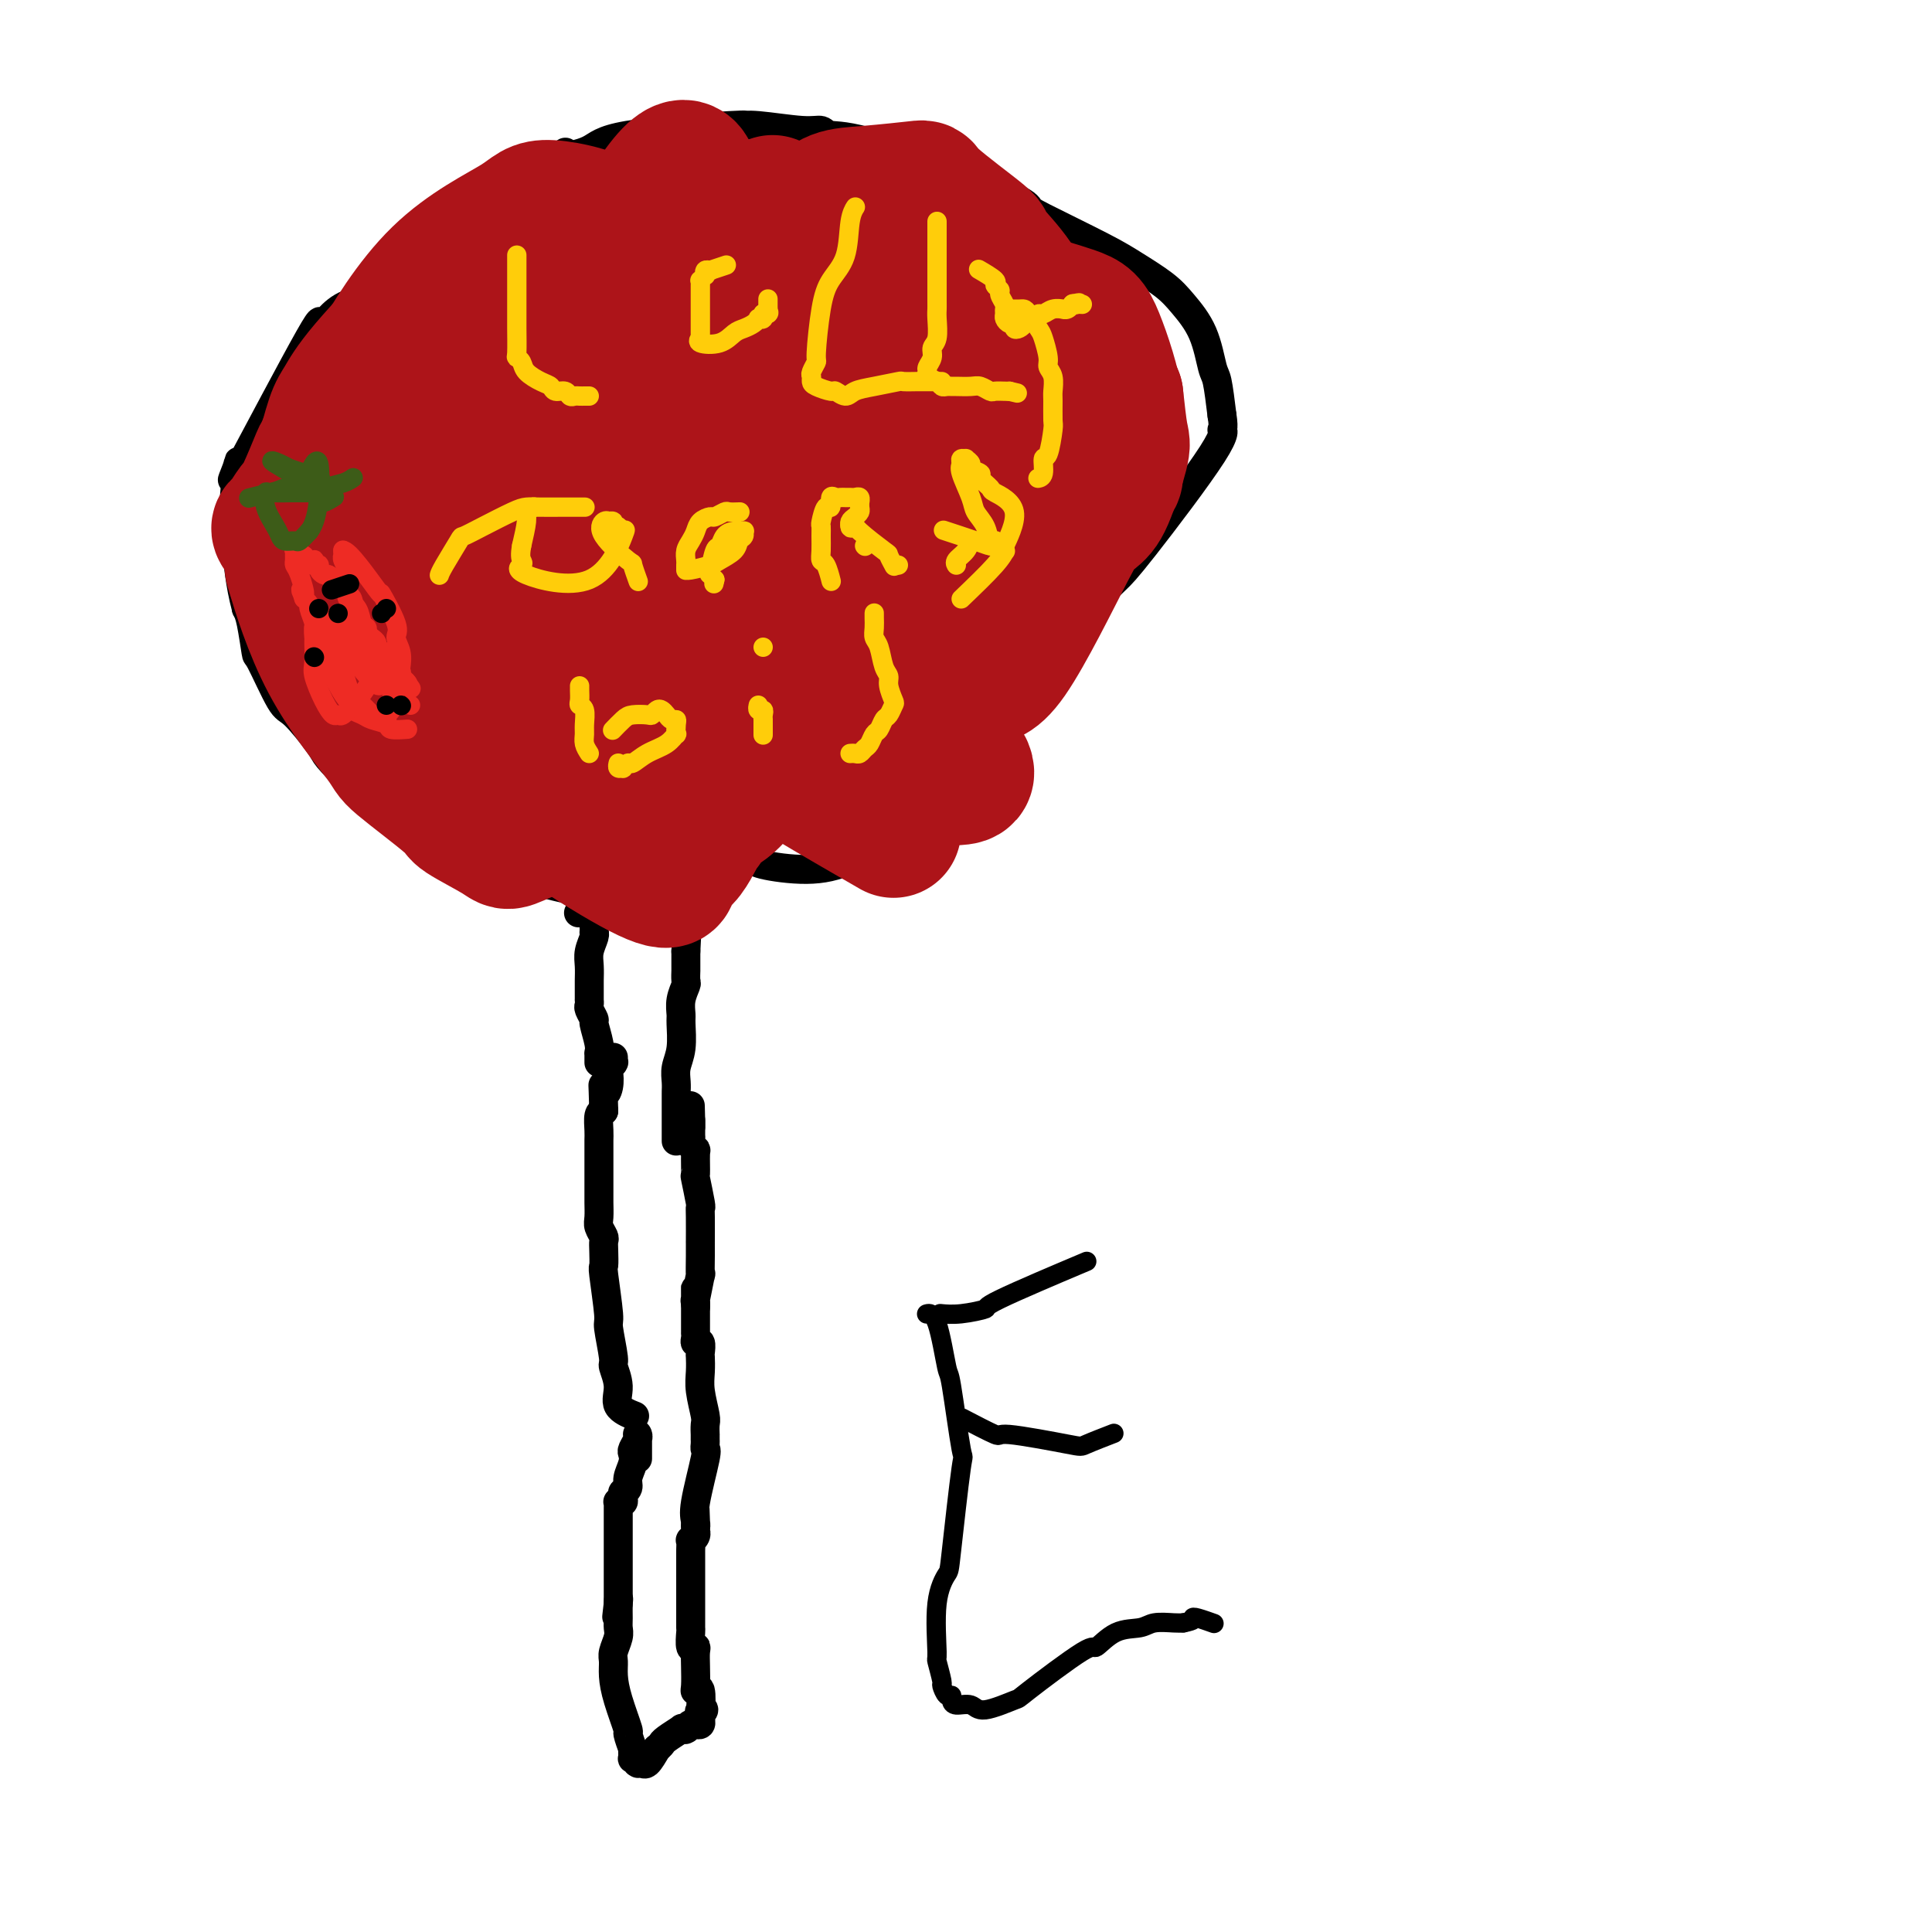 <svg viewBox='0 0 400 400' version='1.1' xmlns='http://www.w3.org/2000/svg' xmlns:xlink='http://www.w3.org/1999/xlink'><g fill='none' stroke='#000000' stroke-width='6' stroke-linecap='round' stroke-linejoin='round'><path d='M132,302c0.000,-1.577 0.000,-3.155 0,-4c-0.000,-0.845 -0.000,-0.959 0,-1c0.000,-0.041 0.001,-0.009 0,0c-0.001,0.009 -0.004,-0.005 0,0c0.004,0.005 0.015,0.028 0,0c-0.015,-0.028 -0.055,-0.108 0,0c0.055,0.108 0.207,0.403 0,1c-0.207,0.597 -0.772,1.497 -1,2c-0.228,0.503 -0.117,0.608 0,1c0.117,0.392 0.242,1.071 0,2c-0.242,0.929 -0.850,2.108 -1,3c-0.150,0.892 0.157,1.497 0,2c-0.157,0.503 -0.778,0.906 -1,1c-0.222,0.094 -0.045,-0.119 0,0c0.045,0.119 -0.040,0.572 0,1c0.040,0.428 0.207,0.833 0,1c-0.207,0.167 -0.788,0.096 -1,0c-0.212,-0.096 -0.057,-0.218 0,0c0.057,0.218 0.015,0.775 0,1c-0.015,0.225 -0.004,0.117 0,0c0.004,-0.117 0.001,-0.243 0,1c-0.001,1.243 -0.000,3.857 0,5c0.000,1.143 0.000,0.817 0,2c-0.000,1.183 -0.000,3.875 0,5c0.000,1.125 0.000,0.684 0,1c-0.000,0.316 -0.000,1.390 0,2c0.000,0.610 0.000,0.754 0,1c-0.000,0.246 -0.000,0.592 0,1c0.000,0.408 0.000,0.879 0,1c-0.000,0.121 -0.000,-0.108 0,0c0.000,0.108 0.000,0.554 0,1'/><path d='M128,332c-0.618,5.301 -0.165,1.555 0,0c0.165,-1.555 0.040,-0.918 0,0c-0.040,0.918 0.003,2.118 0,3c-0.003,0.882 -0.054,1.445 0,2c0.054,0.555 0.212,1.100 0,2c-0.212,0.900 -0.795,2.155 -1,3c-0.205,0.845 -0.032,1.281 0,2c0.032,0.719 -0.079,1.721 0,3c0.079,1.279 0.347,2.834 1,5c0.653,2.166 1.692,4.942 2,6c0.308,1.058 -0.115,0.398 0,1c0.115,0.602 0.766,2.466 1,3c0.234,0.534 0.049,-0.263 0,0c-0.049,0.263 0.038,1.587 0,2c-0.038,0.413 -0.203,-0.086 0,0c0.203,0.086 0.772,0.755 1,1c0.228,0.245 0.113,0.065 0,0c-0.113,-0.065 -0.224,-0.015 0,0c0.224,0.015 0.784,-0.004 1,0c0.216,0.004 0.089,0.032 0,0c-0.089,-0.032 -0.139,-0.124 0,0c0.139,0.124 0.468,0.464 1,0c0.532,-0.464 1.266,-1.732 2,-3'/><path d='M136,362c0.848,-0.698 0.969,-0.944 1,-1c0.031,-0.056 -0.026,0.076 0,0c0.026,-0.076 0.137,-0.360 1,-1c0.863,-0.640 2.479,-1.634 3,-2c0.521,-0.366 -0.053,-0.102 0,0c0.053,0.102 0.732,0.041 1,0c0.268,-0.041 0.123,-0.064 0,0c-0.123,0.064 -0.225,0.213 0,0c0.225,-0.213 0.778,-0.789 1,-1c0.222,-0.211 0.112,-0.056 0,0c-0.112,0.056 -0.226,0.015 0,0c0.226,-0.015 0.793,-0.004 1,0c0.207,0.004 0.054,0.001 0,0c-0.054,-0.001 -0.011,0.001 0,0c0.011,-0.001 -0.011,-0.004 0,0c0.011,0.004 0.056,0.015 0,0c-0.056,-0.015 -0.211,-0.057 0,0c0.211,0.057 0.789,0.212 1,0c0.211,-0.212 0.057,-0.792 0,-1c-0.057,-0.208 -0.015,-0.046 0,0c0.015,0.046 0.004,-0.026 0,0c-0.004,0.026 -0.001,0.150 0,0c0.001,-0.150 0.001,-0.575 0,-1'/><path d='M145,355c1.397,-1.375 0.388,-1.311 0,-1c-0.388,0.311 -0.157,0.870 0,0c0.157,-0.870 0.238,-3.168 0,-4c-0.238,-0.832 -0.795,-0.199 -1,0c-0.205,0.199 -0.059,-0.035 0,-1c0.059,-0.965 0.030,-2.662 0,-4c-0.030,-1.338 -0.061,-2.318 0,-3c0.061,-0.682 0.212,-1.067 0,-1c-0.212,0.067 -0.789,0.586 -1,0c-0.211,-0.586 -0.057,-2.275 0,-3c0.057,-0.725 0.015,-0.484 0,-1c-0.015,-0.516 -0.004,-1.787 0,-2c0.004,-0.213 0.001,0.632 0,0c-0.001,-0.632 -0.000,-2.743 0,-4c0.000,-1.257 0.000,-1.662 0,-2c-0.000,-0.338 -0.000,-0.608 0,-1c0.000,-0.392 0.000,-0.904 0,-1c-0.000,-0.096 -0.000,0.225 0,0c0.000,-0.225 0.000,-0.996 0,-1c-0.000,-0.004 -0.001,0.760 0,0c0.001,-0.760 0.004,-3.044 0,-4c-0.004,-0.956 -0.015,-0.586 0,-1c0.015,-0.414 0.057,-1.613 0,-2c-0.057,-0.387 -0.211,0.037 0,0c0.211,-0.037 0.789,-0.536 1,-1c0.211,-0.464 0.057,-0.894 0,-1c-0.057,-0.106 -0.016,0.113 0,0c0.016,-0.113 0.008,-0.556 0,-1'/><path d='M144,316c-0.163,-6.288 -0.072,-2.507 0,-1c0.072,1.507 0.124,0.741 0,0c-0.124,-0.741 -0.426,-1.456 0,-4c0.426,-2.544 1.578,-6.915 2,-9c0.422,-2.085 0.113,-1.883 0,-2c-0.113,-0.117 -0.030,-0.551 0,-1c0.030,-0.449 0.008,-0.911 0,-1c-0.008,-0.089 -0.001,0.197 0,0c0.001,-0.197 -0.003,-0.877 0,-1c0.003,-0.123 0.015,0.313 0,0c-0.015,-0.313 -0.057,-1.373 0,-2c0.057,-0.627 0.211,-0.821 0,-2c-0.211,-1.179 -0.788,-3.343 -1,-5c-0.212,-1.657 -0.061,-2.807 0,-4c0.061,-1.193 0.030,-2.427 0,-3c-0.030,-0.573 -0.061,-0.483 0,-1c0.061,-0.517 0.212,-1.640 0,-2c-0.212,-0.360 -0.789,0.044 -1,0c-0.211,-0.044 -0.057,-0.534 0,-1c0.057,-0.466 0.015,-0.907 0,-1c-0.015,-0.093 -0.004,0.164 0,0c0.004,-0.164 0.001,-0.747 0,-1c-0.001,-0.253 -0.000,-0.176 0,0c0.000,0.176 0.000,0.451 0,0c-0.000,-0.451 -0.000,-1.626 0,-2c0.000,-0.374 0.000,0.054 0,0c-0.000,-0.054 -0.000,-0.592 0,-1c0.000,-0.408 0.000,-0.688 0,-1c-0.000,-0.312 -0.000,-0.656 0,-1'/><path d='M144,270c-0.004,-7.033 -0.015,-1.615 0,0c0.015,1.615 0.057,-0.574 0,-1c-0.057,-0.426 -0.211,0.910 0,0c0.211,-0.910 0.789,-4.068 1,-5c0.211,-0.932 0.057,0.360 0,0c-0.057,-0.360 -0.015,-2.374 0,-4c0.015,-1.626 0.005,-2.865 0,-3c-0.005,-0.135 -0.005,0.835 0,0c0.005,-0.835 0.016,-3.474 0,-5c-0.016,-1.526 -0.057,-1.940 0,-2c0.057,-0.060 0.212,0.233 0,-1c-0.212,-1.233 -0.793,-3.994 -1,-5c-0.207,-1.006 -0.041,-0.258 0,-1c0.041,-0.742 -0.041,-2.973 0,-4c0.041,-1.027 0.207,-0.848 0,-1c-0.207,-0.152 -0.788,-0.633 -1,-1c-0.212,-0.367 -0.057,-0.619 0,-1c0.057,-0.381 0.015,-0.890 0,-1c-0.015,-0.110 -0.004,0.181 0,0c0.004,-0.181 0.001,-0.833 0,-1c-0.001,-0.167 -0.000,0.153 0,0c0.000,-0.153 0.000,-0.777 0,-1c-0.000,-0.223 -0.000,-0.046 0,0c0.000,0.046 0.000,-0.040 0,0c-0.000,0.040 -0.000,0.207 0,0c0.000,-0.207 0.000,-0.786 0,-1c-0.000,-0.214 -0.000,-0.061 0,0c0.000,0.061 0.000,0.031 0,0'/><path d='M143,232c-0.155,-5.940 -0.042,-1.792 0,0c0.042,1.792 0.012,1.226 0,1c-0.012,-0.226 -0.006,-0.113 0,0'/><path d='M131,293c0.349,0.137 0.697,0.273 0,0c-0.697,-0.273 -2.440,-0.956 -3,-2c-0.560,-1.044 0.061,-2.447 0,-4c-0.061,-1.553 -0.805,-3.254 -1,-4c-0.195,-0.746 0.158,-0.537 0,-2c-0.158,-1.463 -0.827,-4.598 -1,-6c-0.173,-1.402 0.149,-1.073 0,-3c-0.149,-1.927 -0.771,-6.112 -1,-8c-0.229,-1.888 -0.065,-1.479 0,-2c0.065,-0.521 0.032,-1.973 0,-3c-0.032,-1.027 -0.061,-1.630 0,-2c0.061,-0.370 0.212,-0.506 0,-1c-0.212,-0.494 -0.789,-1.344 -1,-2c-0.211,-0.656 -0.057,-1.118 0,-2c0.057,-0.882 0.015,-2.184 0,-3c-0.015,-0.816 -0.004,-1.147 0,-2c0.004,-0.853 0.001,-2.228 0,-3c-0.001,-0.772 -0.000,-0.941 0,-1c0.000,-0.059 0.000,-0.006 0,-1c-0.000,-0.994 -0.001,-3.033 0,-4c0.001,-0.967 0.003,-0.861 0,-1c-0.003,-0.139 -0.011,-0.522 0,-1c0.011,-0.478 0.041,-1.052 0,-2c-0.041,-0.948 -0.155,-2.271 0,-3c0.155,-0.729 0.577,-0.865 1,-1'/><path d='M125,230c-0.214,-7.852 -0.250,-4.983 0,-4c0.250,0.983 0.785,0.081 1,-1c0.215,-1.081 0.110,-2.341 0,-3c-0.110,-0.659 -0.226,-0.716 0,-1c0.226,-0.284 0.793,-0.794 1,-1c0.207,-0.206 0.056,-0.108 0,0c-0.056,0.108 -0.015,0.225 0,0c0.015,-0.225 0.004,-0.791 0,-1c-0.004,-0.209 -0.001,-0.060 0,0c0.001,0.060 0.001,0.030 0,0'/><path d='M140,236c0.000,0.224 0.000,0.448 0,0c-0.000,-0.448 -0.000,-1.569 0,-2c0.000,-0.431 0.000,-0.170 0,0c-0.000,0.170 -0.000,0.251 0,0c0.000,-0.251 0.000,-0.834 0,-1c-0.000,-0.166 -0.000,0.087 0,0c0.000,-0.087 0.000,-0.512 0,-1c-0.000,-0.488 -0.001,-1.039 0,-2c0.001,-0.961 0.004,-2.331 0,-3c-0.004,-0.669 -0.015,-0.638 0,-1c0.015,-0.362 0.057,-1.118 0,-2c-0.057,-0.882 -0.212,-1.891 0,-3c0.212,-1.109 0.793,-2.318 1,-4c0.207,-1.682 0.041,-3.836 0,-5c-0.041,-1.164 0.041,-1.339 0,-2c-0.041,-0.661 -0.207,-1.808 0,-3c0.207,-1.192 0.788,-2.429 1,-3c0.212,-0.571 0.057,-0.478 0,-1c-0.057,-0.522 -0.015,-1.661 0,-2c0.015,-0.339 0.004,0.120 0,0c-0.004,-0.120 -0.001,-0.821 0,-1c0.001,-0.179 0.000,0.162 0,0c-0.000,-0.162 -0.000,-0.827 0,-1c0.000,-0.173 0.000,0.146 0,0c-0.000,-0.146 -0.000,-0.757 0,-1c0.000,-0.243 0.000,-0.118 0,0c-0.000,0.118 -0.000,0.227 0,0c0.000,-0.227 0.000,-0.792 0,-1c-0.000,-0.208 -0.000,-0.059 0,0c0.000,0.059 0.000,0.030 0,0'/><path d='M142,197c0.333,-6.500 0.167,-3.250 0,0'/><path d='M124,220c-0.000,-0.309 -0.000,-0.618 0,-1c0.000,-0.382 0.001,-0.838 0,-1c-0.001,-0.162 -0.004,-0.030 0,0c0.004,0.030 0.016,-0.043 0,0c-0.016,0.043 -0.061,0.201 0,0c0.061,-0.201 0.226,-0.760 0,-2c-0.226,-1.240 -0.845,-3.159 -1,-4c-0.155,-0.841 0.155,-0.603 0,-1c-0.155,-0.397 -0.774,-1.430 -1,-2c-0.226,-0.570 -0.061,-0.677 0,-1c0.061,-0.323 0.016,-0.862 0,-1c-0.016,-0.138 -0.004,0.126 0,0c0.004,-0.126 0.000,-0.641 0,-1c-0.000,-0.359 0.004,-0.562 0,-1c-0.004,-0.438 -0.015,-1.113 0,-2c0.015,-0.887 0.057,-1.988 0,-3c-0.057,-1.012 -0.211,-1.935 0,-3c0.211,-1.065 0.789,-2.270 1,-3c0.211,-0.730 0.057,-0.984 0,-1c-0.057,-0.016 -0.015,0.206 0,0c0.015,-0.206 0.004,-0.840 0,-1c-0.004,-0.160 -0.001,0.153 0,0c0.001,-0.153 0.000,-0.773 0,-1c-0.000,-0.227 -0.000,-0.061 0,0c0.000,0.061 0.000,0.016 0,0c-0.000,-0.016 -0.000,-0.005 0,0c0.000,0.005 0.000,0.002 0,0'/><path d='M123,191c-0.167,-4.833 -0.083,-2.417 0,0'/><path d='M144,189c-2.866,0.000 -5.733,0.000 -8,0c-2.267,0.000 -3.936,0.000 -5,0c-1.064,0.000 -1.525,0.000 -3,0c-1.475,0.000 -3.964,0.000 -5,0c-1.036,0.000 -0.618,0.000 -1,0c-0.382,0.000 -1.564,0.000 -2,0c-0.436,0.000 -0.124,0.000 0,0c0.124,0.000 0.062,0.000 0,0'/><path d='M120,185c-0.891,-0.341 -1.782,-0.683 -3,-1c-1.218,-0.317 -2.764,-0.611 -4,-1c-1.236,-0.389 -2.162,-0.875 -3,-1c-0.838,-0.125 -1.587,0.110 -2,0c-0.413,-0.110 -0.490,-0.565 -2,-1c-1.510,-0.435 -4.454,-0.849 -7,-2c-2.546,-1.151 -4.695,-3.041 -6,-4c-1.305,-0.959 -1.765,-0.989 -2,-1c-0.235,-0.011 -0.245,-0.002 -2,-1c-1.755,-0.998 -5.254,-3.001 -7,-4c-1.746,-0.999 -1.739,-0.993 -3,-2c-1.261,-1.007 -3.792,-3.026 -6,-5c-2.208,-1.974 -4.094,-3.903 -5,-5c-0.906,-1.097 -0.830,-1.360 -2,-3c-1.170,-1.640 -3.584,-4.656 -5,-6c-1.416,-1.344 -1.832,-1.018 -3,-3c-1.168,-1.982 -3.086,-6.274 -4,-8c-0.914,-1.726 -0.823,-0.888 -1,-2c-0.177,-1.112 -0.622,-4.175 -1,-6c-0.378,-1.825 -0.689,-2.413 -1,-3'/><path d='M51,126c-1.462,-5.465 -1.617,-9.628 -2,-11c-0.383,-1.372 -0.994,0.047 -1,-3c-0.006,-3.047 0.592,-10.562 1,-14c0.408,-3.438 0.626,-2.800 0,-1c-0.626,1.800 -2.094,4.763 1,-1c3.094,-5.763 10.752,-20.253 14,-26c3.248,-5.747 2.087,-2.750 2,-2c-0.087,0.750 0.899,-0.745 2,-2c1.101,-1.255 2.318,-2.269 4,-3c1.682,-0.731 3.828,-1.180 5,-2c1.172,-0.820 1.369,-2.013 4,-4c2.631,-1.987 7.695,-4.770 11,-7c3.305,-2.230 4.851,-3.908 6,-5c1.149,-1.092 1.900,-1.598 4,-3c2.100,-1.402 5.550,-3.701 9,-6'/><path d='M111,36c8.368,-6.145 5.789,-4.508 6,-4c0.211,0.508 3.212,-0.114 5,-1c1.788,-0.886 2.362,-2.037 8,-3c5.638,-0.963 16.340,-1.737 21,-2c4.660,-0.263 3.276,-0.014 3,0c-0.276,0.014 0.554,-0.207 3,0c2.446,0.207 6.507,0.842 9,1c2.493,0.158 3.418,-0.161 4,0c0.582,0.161 0.822,0.802 2,1c1.178,0.198 3.294,-0.047 10,2c6.706,2.047 18.003,6.385 24,9c5.997,2.615 6.694,3.508 7,4c0.306,0.492 0.219,0.584 3,2c2.781,1.416 8.429,4.157 12,6c3.571,1.843 5.065,2.788 7,4c1.935,1.212 4.311,2.691 6,4c1.689,1.309 2.690,2.447 4,4c1.310,1.553 2.928,3.519 4,6c1.072,2.481 1.596,5.476 2,7c0.404,1.524 0.687,1.578 1,3c0.313,1.422 0.657,4.211 1,7'/><path d='M253,86c0.536,3.287 -0.126,3.006 0,3c0.126,-0.006 1.038,0.264 -2,5c-3.038,4.736 -10.026,13.937 -14,19c-3.974,5.063 -4.936,5.988 -6,7c-1.064,1.012 -2.231,2.112 -4,4c-1.769,1.888 -4.138,4.566 -5,6c-0.862,1.434 -0.215,1.625 -2,4c-1.785,2.375 -6.002,6.934 -8,9c-1.998,2.066 -1.777,1.638 -3,3c-1.223,1.362 -3.892,4.516 -5,6c-1.108,1.484 -0.656,1.300 -2,3c-1.344,1.700 -4.483,5.283 -7,8c-2.517,2.717 -4.412,4.568 -6,6c-1.588,1.432 -2.870,2.447 -5,4c-2.130,1.553 -5.110,3.646 -8,5c-2.890,1.354 -5.691,1.971 -9,2c-3.309,0.029 -7.127,-0.528 -9,-1c-1.873,-0.472 -1.801,-0.859 -3,-1c-1.199,-0.141 -3.670,-0.038 -5,0c-1.330,0.038 -1.519,0.010 -2,0c-0.481,-0.010 -1.253,-0.003 -2,0c-0.747,0.003 -1.468,0.001 -2,0c-0.532,-0.001 -0.874,-0.000 -1,0c-0.126,0.000 -0.036,0.000 0,0c0.036,-0.000 0.018,-0.000 0,0'/><path d='M156,175c-0.970,0.018 -1.941,0.036 -3,0c-1.059,-0.036 -2.207,-0.125 -3,0c-0.793,0.125 -1.232,0.464 -2,1c-0.768,0.536 -1.866,1.267 -3,2c-1.134,0.733 -2.305,1.467 -3,2c-0.695,0.533 -0.913,0.867 -1,1c-0.087,0.133 -0.044,0.067 0,0'/><path d='M158,64c-0.837,0.005 -1.673,0.010 -3,0c-1.327,-0.010 -3.143,-0.034 -4,0c-0.857,0.034 -0.755,0.125 -2,0c-1.245,-0.125 -3.835,-0.467 -6,0c-2.165,0.467 -3.903,1.743 -5,2c-1.097,0.257 -1.552,-0.506 -3,0c-1.448,0.506 -3.891,2.282 -5,3c-1.109,0.718 -0.886,0.377 -2,1c-1.114,0.623 -3.565,2.208 -6,4c-2.435,1.792 -4.855,3.789 -6,5c-1.145,1.211 -1.014,1.636 -2,3c-0.986,1.364 -3.087,3.668 -4,5c-0.913,1.332 -0.637,1.690 -1,4c-0.363,2.310 -1.365,6.570 -2,9c-0.635,2.430 -0.902,3.031 -1,5c-0.098,1.969 -0.027,5.308 0,7c0.027,1.692 0.011,1.738 1,3c0.989,1.262 2.982,3.739 4,5c1.018,1.261 1.059,1.304 2,2c0.941,0.696 2.780,2.044 5,3c2.220,0.956 4.822,1.520 6,2c1.178,0.480 0.933,0.876 4,0c3.067,-0.876 9.445,-3.022 13,-4c3.555,-0.978 4.288,-0.786 6,-2c1.712,-1.214 4.404,-3.834 6,-5c1.596,-1.166 2.098,-0.880 4,-3c1.902,-2.120 5.204,-6.648 7,-9c1.796,-2.352 2.084,-2.529 3,-4c0.916,-1.471 2.458,-4.235 4,-7'/><path d='M171,93c3.756,-5.757 1.146,-6.149 1,-7c-0.146,-0.851 2.174,-2.162 -1,-6c-3.174,-3.838 -11.840,-10.204 -16,-13c-4.160,-2.796 -3.812,-2.022 -5,-2c-1.188,0.022 -3.911,-0.708 -5,-1c-1.089,-0.292 -0.545,-0.146 0,0'/><path d='M126,96c1.250,0.833 2.500,1.667 3,2c0.500,0.333 0.250,0.167 0,0'/><path d='M140,82c0.406,-0.421 0.811,-0.841 0,0c-0.811,0.841 -2.840,2.945 -4,4c-1.160,1.055 -1.451,1.061 -2,2c-0.549,0.939 -1.357,2.813 -2,4c-0.643,1.187 -1.122,1.689 -1,3c0.122,1.311 0.846,3.433 2,5c1.154,1.567 2.737,2.581 3,3c0.263,0.419 -0.794,0.245 1,0c1.794,-0.245 6.440,-0.561 9,-1c2.560,-0.439 3.035,-1.003 4,-2c0.965,-0.997 2.418,-2.428 3,-3c0.582,-0.572 0.291,-0.286 0,0'/><path d='M126,105c-0.138,0.839 -0.275,1.678 0,2c0.275,0.322 0.963,0.127 2,1c1.037,0.873 2.422,2.813 5,4c2.578,1.187 6.350,1.622 10,0c3.650,-1.622 7.178,-5.300 9,-7c1.822,-1.700 1.936,-1.421 4,-4c2.064,-2.579 6.077,-8.015 8,-11c1.923,-2.985 1.755,-3.518 2,-4c0.245,-0.482 0.903,-0.911 1,-2c0.097,-1.089 -0.366,-2.838 -1,-4c-0.634,-1.162 -1.438,-1.738 -2,-2c-0.562,-0.262 -0.881,-0.211 -3,0c-2.119,0.211 -6.038,0.581 -8,1c-1.962,0.419 -1.967,0.887 -3,2c-1.033,1.113 -3.096,2.870 -4,4c-0.904,1.130 -0.651,1.634 -1,3c-0.349,1.366 -1.300,3.593 -1,6c0.300,2.407 1.850,4.994 4,7c2.150,2.006 4.900,3.430 6,4c1.100,0.570 0.550,0.285 0,0'/><path d='M175,80c-2.810,1.122 -5.619,2.245 -7,3c-1.381,0.755 -1.332,1.144 -3,2c-1.668,0.856 -5.053,2.180 -9,4c-3.947,1.820 -8.456,4.138 -11,6c-2.544,1.862 -3.123,3.270 -4,4c-0.877,0.730 -2.053,0.784 -3,1c-0.947,0.216 -1.666,0.594 -2,1c-0.334,0.406 -0.282,0.840 0,1c0.282,0.160 0.795,0.046 1,0c0.205,-0.046 0.103,-0.023 0,0'/></g>
<g fill='none' stroke='#AD1419' stroke-width='6' stroke-linecap='round' stroke-linejoin='round'><path d='M78,147c1.512,1.715 3.024,3.429 4,5c0.976,1.571 1.416,2.998 2,4c0.584,1.002 1.312,1.580 3,3c1.688,1.420 4.336,3.684 6,5c1.664,1.316 2.342,1.684 3,2c0.658,0.316 1.294,0.579 2,1c0.706,0.421 1.480,1.000 2,1c0.520,-0.000 0.786,-0.581 1,-1c0.214,-0.419 0.375,-0.678 -1,-2c-1.375,-1.322 -4.287,-3.708 -7,-6c-2.713,-2.292 -5.228,-4.492 -7,-6c-1.772,-1.508 -2.803,-2.324 -4,-3c-1.197,-0.676 -2.562,-1.210 -4,-2c-1.438,-0.790 -2.949,-1.834 -4,-3c-1.051,-1.166 -1.643,-2.452 -2,-3c-0.357,-0.548 -0.477,-0.356 -1,-1c-0.523,-0.644 -1.447,-2.123 -2,-3c-0.553,-0.877 -0.736,-1.153 -1,-2c-0.264,-0.847 -0.611,-2.265 -1,-3c-0.389,-0.735 -0.821,-0.789 -1,-1c-0.179,-0.211 -0.103,-0.580 0,-1c0.103,-0.420 0.235,-0.890 0,-1c-0.235,-0.110 -0.836,0.139 -1,0c-0.164,-0.139 0.111,-0.666 0,-1c-0.111,-0.334 -0.607,-0.475 0,0c0.607,0.475 2.316,1.564 3,2c0.684,0.436 0.342,0.218 0,0'/></g>
<g fill='none' stroke='#AD1419' stroke-width='28' stroke-linecap='round' stroke-linejoin='round'><path d='M110,138c0.000,0.000 0.100,0.100 0.1,0.1'/><path d='M79,123c-3.279,-4.697 -6.557,-9.394 0,0c6.557,9.394 22.950,32.880 30,42c7.050,9.120 4.758,3.873 4,2c-0.758,-1.873 0.016,-0.371 1,0c0.984,0.371 2.176,-0.390 2,-3c-0.176,-2.610 -1.721,-7.069 -3,-10c-1.279,-2.931 -2.294,-4.333 -5,-8c-2.706,-3.667 -7.104,-9.598 -11,-14c-3.896,-4.402 -7.292,-7.275 -10,-9c-2.708,-1.725 -4.729,-2.301 -6,-3c-1.271,-0.699 -1.792,-1.523 -3,-2c-1.208,-0.477 -3.102,-0.609 -4,-1c-0.898,-0.391 -0.799,-1.041 -1,-1c-0.201,0.041 -0.703,0.772 -1,1c-0.297,0.228 -0.388,-0.048 0,1c0.388,1.048 1.254,3.418 3,7c1.746,3.582 4.372,8.374 6,11c1.628,2.626 2.257,3.085 5,6c2.743,2.915 7.601,8.287 10,11c2.399,2.713 2.338,2.769 4,4c1.662,1.231 5.046,3.637 7,5c1.954,1.363 2.477,1.681 3,2'/><path d='M110,164c4.906,3.961 2.672,-0.135 4,1c1.328,1.135 6.217,7.501 0,1c-6.217,-6.501 -23.539,-25.868 -31,-34c-7.461,-8.132 -5.059,-5.030 -7,-6c-1.941,-0.970 -8.223,-6.011 -11,-8c-2.777,-1.989 -2.049,-0.925 -2,-1c0.049,-0.075 -0.581,-1.288 -1,-1c-0.419,0.288 -0.626,2.077 -1,2c-0.374,-0.077 -0.915,-2.021 0,1c0.915,3.021 3.286,11.006 7,18c3.714,6.994 8.771,12.998 11,16c2.229,3.002 1.630,3.003 4,5c2.370,1.997 7.710,5.991 10,8c2.290,2.009 1.530,2.032 3,3c1.470,0.968 5.169,2.882 7,4c1.831,1.118 1.793,1.440 3,1c1.207,-0.440 3.659,-1.641 5,-2c1.341,-0.359 1.572,0.126 2,-1c0.428,-1.126 1.052,-3.862 1,-6c-0.052,-2.138 -0.781,-3.680 -2,-6c-1.219,-2.320 -2.929,-5.420 -6,-9c-3.071,-3.580 -7.505,-7.640 -10,-10c-2.495,-2.360 -3.051,-3.019 -4,-4c-0.949,-0.981 -2.290,-2.285 -3,-3c-0.710,-0.715 -0.788,-0.841 -1,-1c-0.212,-0.159 -0.557,-0.350 -1,-1c-0.443,-0.650 -0.984,-1.757 -1,-1c-0.016,0.757 0.492,3.379 1,6'/><path d='M87,136c0.457,1.181 1.598,1.632 3,5c1.402,3.368 3.065,9.651 12,18c8.935,8.349 25.142,18.764 32,22c6.858,3.236 4.368,-0.708 4,-2c-0.368,-1.292 1.386,0.067 3,-1c1.614,-1.067 3.089,-4.561 4,-6c0.911,-1.439 1.259,-0.823 1,-3c-0.259,-2.177 -1.123,-7.147 -2,-10c-0.877,-2.853 -1.766,-3.591 -3,-5c-1.234,-1.409 -2.813,-3.491 -5,-6c-2.187,-2.509 -4.983,-5.445 -8,-7c-3.017,-1.555 -6.256,-1.728 -8,-2c-1.744,-0.272 -1.993,-0.642 -3,0c-1.007,0.642 -2.773,2.295 -4,3c-1.227,0.705 -1.915,0.460 -2,3c-0.085,2.540 0.433,7.865 1,10c0.567,2.135 1.183,1.079 3,3c1.817,1.921 4.835,6.818 7,9c2.165,2.182 3.476,1.649 6,2c2.524,0.351 6.260,1.587 9,2c2.740,0.413 4.483,0.002 7,-1c2.517,-1.002 5.807,-2.596 8,-5c2.193,-2.404 3.289,-5.617 4,-8c0.711,-2.383 1.039,-3.934 1,-5c-0.039,-1.066 -0.443,-1.647 -2,-5c-1.557,-3.353 -4.265,-9.480 -8,-13c-3.735,-3.520 -8.496,-4.434 -11,-5c-2.504,-0.566 -2.752,-0.783 -3,-1'/><path d='M133,128c-2.874,-0.873 -3.060,-0.054 -3,0c0.060,0.054 0.367,-0.656 0,1c-0.367,1.656 -1.406,5.676 9,14c10.406,8.324 32.259,20.950 41,26c8.741,5.050 4.371,2.525 0,0'/><path d='M198,161c2.107,-0.141 4.214,-0.283 -2,-7c-6.214,-6.717 -20.748,-20.010 -26,-25c-5.252,-4.990 -1.223,-1.677 -3,-1c-1.777,0.677 -9.361,-1.283 -13,-2c-3.639,-0.717 -3.332,-0.191 -4,0c-0.668,0.191 -2.312,0.047 -3,0c-0.688,-0.047 -0.419,0.002 -1,0c-0.581,-0.002 -2.012,-0.056 -1,2c1.012,2.056 4.466,6.221 6,8c1.534,1.779 1.147,1.171 4,3c2.853,1.829 8.947,6.095 12,8c3.053,1.905 3.065,1.448 4,2c0.935,0.552 2.794,2.111 5,2c2.206,-0.111 4.758,-1.892 6,-3c1.242,-1.108 1.175,-1.543 1,-4c-0.175,-2.457 -0.456,-6.935 -1,-10c-0.544,-3.065 -1.350,-4.716 -2,-7c-0.650,-2.284 -1.144,-5.202 -2,-7c-0.856,-1.798 -2.073,-2.475 -3,-3c-0.927,-0.525 -1.564,-0.896 -2,-1c-0.436,-0.104 -0.672,0.061 -1,0c-0.328,-0.061 -0.748,-0.346 -1,0c-0.252,0.346 -0.337,1.324 0,2c0.337,0.676 1.096,1.050 2,2c0.904,0.950 1.952,2.475 3,4'/><path d='M176,124c0.613,1.647 0.146,1.764 1,2c0.854,0.236 3.028,0.593 4,2c0.972,1.407 0.743,3.866 1,1c0.257,-2.866 0.999,-11.056 1,-15c0.001,-3.944 -0.741,-3.640 -1,-4c-0.259,-0.360 -0.035,-1.382 0,-2c0.035,-0.618 -0.119,-0.831 0,0c0.119,0.831 0.512,2.705 1,4c0.488,1.295 1.072,2.011 2,4c0.928,1.989 2.199,5.249 3,7c0.801,1.751 1.132,1.991 2,3c0.868,1.009 2.274,2.785 3,4c0.726,1.215 0.770,1.867 1,2c0.230,0.133 0.644,-0.254 1,0c0.356,0.254 0.654,1.147 1,-1c0.346,-2.147 0.740,-7.335 2,-8c1.260,-0.665 3.387,3.194 1,-8c-2.387,-11.194 -9.288,-37.442 -12,-47c-2.712,-9.558 -1.237,-2.426 -1,0c0.237,2.426 -0.765,0.147 -1,-1c-0.235,-1.147 0.298,-1.163 0,0c-0.298,1.163 -1.426,3.505 -1,6c0.426,2.495 2.408,5.141 4,8c1.592,2.859 2.796,5.929 4,9'/><path d='M192,90c1.866,4.338 2.532,6.685 4,9c1.468,2.315 3.738,4.600 4,8c0.262,3.400 -1.483,7.917 2,2c3.483,-5.917 12.196,-22.266 13,-34c0.804,-11.734 -6.299,-18.854 -9,-22c-2.701,-3.146 -0.998,-2.320 -3,-4c-2.002,-1.680 -7.708,-5.867 -10,-8c-2.292,-2.133 -1.169,-2.211 -3,-2c-1.831,0.211 -6.617,0.713 -10,1c-3.383,0.287 -5.364,0.360 -7,1c-1.636,0.640 -2.927,1.846 -4,3c-1.073,1.154 -1.928,2.257 -3,5c-1.072,2.743 -2.362,7.125 -3,10c-0.638,2.875 -0.622,4.242 -1,7c-0.378,2.758 -1.148,6.907 1,12c2.148,5.093 7.214,11.130 9,14c1.786,2.870 0.293,2.573 4,5c3.707,2.427 12.613,7.576 18,10c5.387,2.424 7.253,2.121 8,2c0.747,-0.121 0.373,-0.061 0,0'/><path d='M229,92c1.227,-1.923 2.454,-3.846 2,-8c-0.454,-4.154 -2.589,-10.538 -4,-14c-1.411,-3.462 -2.097,-4.000 -5,-5c-2.903,-1.000 -8.024,-2.460 -10,-3c-1.976,-0.540 -0.808,-0.160 -4,-1c-3.192,-0.840 -10.743,-2.901 -14,-4c-3.257,-1.099 -2.219,-1.236 -4,-2c-1.781,-0.764 -6.382,-2.155 -9,-3c-2.618,-0.845 -3.254,-1.144 -5,-2c-1.746,-0.856 -4.604,-2.267 -6,-3c-1.396,-0.733 -1.330,-0.786 -2,-1c-0.670,-0.214 -2.074,-0.589 -3,-1c-0.926,-0.411 -1.373,-0.860 -2,-1c-0.627,-0.140 -1.434,0.028 -2,0c-0.566,-0.028 -0.891,-0.253 -1,-1c-0.109,-0.747 -0.003,-2.017 0,0c0.003,2.017 -0.097,7.322 0,10c0.097,2.678 0.391,2.728 3,10c2.609,7.272 7.533,21.767 10,29c2.467,7.233 2.478,7.205 4,11c1.522,3.795 4.557,11.411 6,15c1.443,3.589 1.294,3.149 2,4c0.706,0.851 2.266,2.994 3,4c0.734,1.006 0.640,0.876 1,0c0.360,-0.876 1.174,-2.497 1,-4c-0.174,-1.503 -1.335,-2.887 -4,-10c-2.665,-7.113 -6.833,-19.953 -12,-32c-5.167,-12.047 -11.333,-23.299 -15,-29c-3.667,-5.701 -4.833,-5.850 -6,-6'/><path d='M153,45c-5.264,-5.722 -7.924,-2.526 -9,-5c-1.076,-2.474 -0.567,-10.618 -8,0c-7.433,10.618 -22.807,39.998 -28,53c-5.193,13.002 -0.203,9.625 3,12c3.203,2.375 4.621,10.503 7,15c2.379,4.497 5.720,5.364 8,6c2.280,0.636 3.498,1.042 7,-3c3.502,-4.042 9.286,-12.531 12,-17c2.714,-4.469 2.358,-4.916 3,-7c0.642,-2.084 2.284,-5.803 3,-11c0.716,-5.197 0.508,-11.872 0,-15c-0.508,-3.128 -1.317,-2.710 -2,-4c-0.683,-1.290 -1.242,-4.287 -3,-6c-1.758,-1.713 -4.715,-2.142 -6,-3c-1.285,-0.858 -0.896,-2.144 -5,0c-4.104,2.144 -12.700,7.720 -17,10c-4.300,2.280 -4.303,1.266 -6,6c-1.697,4.734 -5.090,15.216 -7,21c-1.910,5.784 -2.339,6.871 -1,12c1.339,5.129 4.446,14.299 6,19c1.554,4.701 1.555,4.934 4,6c2.445,1.066 7.334,2.965 10,4c2.666,1.035 3.108,1.205 6,-2c2.892,-3.205 8.233,-9.784 12,-15c3.767,-5.216 5.958,-9.068 8,-15c2.042,-5.932 3.934,-13.943 5,-18c1.066,-4.057 1.304,-4.159 1,-6c-0.304,-1.841 -1.152,-5.420 -2,-9'/><path d='M154,73c-1.331,-3.085 -4.160,-3.298 -5,-4c-0.840,-0.702 0.309,-1.893 -3,0c-3.309,1.893 -11.074,6.869 -14,8c-2.926,1.131 -1.011,-1.582 -5,7c-3.989,8.582 -13.880,28.459 -13,31c0.880,2.541 12.531,-12.255 18,-20c5.469,-7.745 4.754,-8.438 5,-10c0.246,-1.562 1.451,-3.993 2,-8c0.549,-4.007 0.443,-9.588 -1,-15c-1.443,-5.412 -4.222,-10.653 -9,-14c-4.778,-3.347 -11.555,-4.801 -15,-5c-3.445,-0.199 -3.557,0.856 -7,3c-3.443,2.144 -10.218,5.377 -16,11c-5.782,5.623 -10.573,13.636 -13,18c-2.427,4.364 -2.492,5.078 -3,6c-0.508,0.922 -1.461,2.051 -2,4c-0.539,1.949 -0.666,4.720 -1,6c-0.334,1.280 -0.875,1.071 0,2c0.875,0.929 3.168,2.996 4,4c0.832,1.004 0.205,0.946 2,1c1.795,0.054 6.011,0.222 10,-1c3.989,-1.222 7.750,-3.833 11,-6c3.250,-2.167 5.991,-3.891 9,-7c3.009,-3.109 6.288,-7.603 8,-10c1.712,-2.397 1.856,-2.699 2,-3'/><path d='M118,71c2.047,-2.939 2.163,-3.787 2,-4c-0.163,-0.213 -0.606,0.211 0,-1c0.606,-1.211 2.260,-4.055 -4,-3c-6.260,1.055 -20.433,6.009 -27,9c-6.567,2.991 -5.529,4.017 -7,6c-1.471,1.983 -5.450,4.921 -8,8c-2.550,3.079 -3.672,6.299 -4,8c-0.328,1.701 0.139,1.883 0,2c-0.139,0.117 -0.884,0.168 0,1c0.884,0.832 3.396,2.444 4,4c0.604,1.556 -0.702,3.055 3,1c3.702,-2.055 12.411,-7.666 16,-10c3.589,-2.334 2.058,-1.392 4,-5c1.942,-3.608 7.356,-11.767 10,-16c2.644,-4.233 2.518,-4.540 3,-7c0.482,-2.460 1.574,-7.074 2,-9c0.426,-1.926 0.187,-1.164 0,-2c-0.187,-0.836 -0.322,-3.271 -3,-3c-2.678,0.271 -7.901,3.248 -11,5c-3.099,1.752 -4.076,2.277 -5,3c-0.924,0.723 -1.796,1.642 -5,5c-3.204,3.358 -8.740,9.155 -12,13c-3.260,3.845 -4.244,5.737 -5,7c-0.756,1.263 -1.286,1.896 -2,4c-0.714,2.104 -1.614,5.677 -2,7c-0.386,1.323 -0.258,0.395 0,1c0.258,0.605 0.645,2.744 2,4c1.355,1.256 3.677,1.628 6,2'/><path d='M75,101c4.591,0.083 13.067,-0.710 18,-1c4.933,-0.290 6.323,-0.076 14,-5c7.677,-4.924 21.641,-14.987 27,-19c5.359,-4.013 2.115,-1.977 3,-2c0.885,-0.023 5.900,-2.105 9,-3c3.100,-0.895 4.284,-0.604 8,2c3.716,2.604 9.962,7.521 13,10c3.038,2.479 2.866,2.521 6,7c3.134,4.479 9.573,13.394 13,18c3.427,4.606 3.843,4.904 5,6c1.157,1.096 3.056,2.992 6,4c2.944,1.008 6.932,1.128 9,1c2.068,-0.128 2.214,-0.504 5,-3c2.786,-2.496 8.212,-7.110 11,-9c2.788,-1.890 2.939,-1.055 4,-2c1.061,-0.945 3.031,-3.671 4,-5c0.969,-1.329 0.938,-1.262 1,-2c0.062,-0.738 0.216,-2.282 0,-3c-0.216,-0.718 -0.803,-0.609 -2,-1c-1.197,-0.391 -3.004,-1.283 -4,-2c-0.996,-0.717 -1.180,-1.260 -4,0c-2.820,1.260 -8.276,4.324 -11,6c-2.724,1.676 -2.716,1.966 -4,4c-1.284,2.034 -3.860,5.813 -5,8c-1.140,2.187 -0.845,2.781 -1,4c-0.155,1.219 -0.758,3.063 -1,4c-0.242,0.937 -0.121,0.969 0,1'/><path d='M199,119c-1.853,3.338 -0.986,1.183 0,2c0.986,0.817 2.093,4.604 6,-1c3.907,-5.604 10.616,-20.600 13,-27c2.384,-6.400 0.443,-4.203 0,-4c-0.443,0.203 0.613,-1.589 1,-3c0.387,-1.411 0.104,-2.441 0,-3c-0.104,-0.559 -0.028,-0.645 0,-1c0.028,-0.355 0.008,-0.978 0,-1c-0.008,-0.022 -0.003,0.558 0,2c0.003,1.442 0.005,3.746 0,5c-0.005,1.254 -0.015,1.459 0,3c0.015,1.541 0.057,4.420 0,6c-0.057,1.580 -0.211,1.862 0,3c0.211,1.138 0.789,3.132 1,4c0.211,0.868 0.057,0.611 0,1c-0.057,0.389 -0.016,1.425 0,2c0.016,0.575 0.008,0.688 0,1c-0.008,0.312 -0.017,0.823 0,1c0.017,0.177 0.061,0.019 0,0c-0.061,-0.019 -0.227,0.101 0,0c0.227,-0.101 0.845,-0.422 1,-1c0.155,-0.578 -0.154,-1.412 0,-2c0.154,-0.588 0.772,-0.930 1,-2c0.228,-1.070 0.067,-2.870 0,-4c-0.067,-1.130 -0.038,-1.592 0,-2c0.038,-0.408 0.087,-0.764 0,-1c-0.087,-0.236 -0.311,-0.353 -1,0c-0.689,0.353 -1.845,1.177 -3,2'/><path d='M218,99c-2.885,3.321 -8.096,10.622 -11,16c-2.904,5.378 -3.500,8.831 -4,13c-0.500,4.169 -0.903,9.052 -1,11c-0.097,1.948 0.114,0.961 1,1c0.886,0.039 2.449,1.106 6,-4c3.551,-5.106 9.092,-16.384 12,-22c2.908,-5.616 3.183,-5.570 4,-8c0.817,-2.430 2.175,-7.337 3,-10c0.825,-2.663 1.118,-3.081 1,-5c-0.118,-1.919 -0.648,-5.337 -1,-7c-0.352,-1.663 -0.526,-1.569 -1,-2c-0.474,-0.431 -1.250,-1.387 -2,-2c-0.750,-0.613 -1.476,-0.882 -2,-1c-0.524,-0.118 -0.845,-0.083 -2,1c-1.155,1.083 -3.143,3.215 -4,4c-0.857,0.785 -0.582,0.221 -1,2c-0.418,1.779 -1.528,5.899 -2,8c-0.472,2.101 -0.304,2.184 0,4c0.304,1.816 0.746,5.367 1,7c0.254,1.633 0.321,1.349 1,2c0.679,0.651 1.969,2.238 3,3c1.031,0.762 1.804,0.700 3,0c1.196,-0.700 2.815,-2.038 4,-3c1.185,-0.962 1.936,-1.546 3,-4c1.064,-2.454 2.440,-6.776 3,-9c0.560,-2.224 0.303,-2.350 0,-4c-0.303,-1.650 -0.651,-4.825 -1,-8'/><path d='M231,82c-1.097,-2.921 -3.341,-4.222 -4,-5c-0.659,-0.778 0.267,-1.033 -1,-2c-1.267,-0.967 -4.726,-2.645 -6,-3c-1.274,-0.355 -0.364,0.613 0,1c0.364,0.387 0.182,0.194 0,0'/><path d='M71,84c-0.119,0.271 -0.238,0.542 0,0c0.238,-0.542 0.832,-1.895 0,0c-0.832,1.895 -3.091,7.040 -4,9c-0.909,1.960 -0.467,0.735 -1,2c-0.533,1.265 -2.040,5.020 -3,7c-0.960,1.980 -1.374,2.184 -2,3c-0.626,0.816 -1.463,2.243 -2,3c-0.537,0.757 -0.773,0.842 -1,1c-0.227,0.158 -0.446,0.389 0,1c0.446,0.611 1.556,1.603 2,2c0.444,0.397 0.222,0.198 0,0'/></g>
<g fill='none' stroke='#FFCD0A' stroke-width='4' stroke-linecap='round' stroke-linejoin='round'><path d='M107,53c0.000,0.004 0.000,0.008 0,0c-0.000,-0.008 -0.000,-0.028 0,0c0.000,0.028 0.000,0.103 0,0c-0.000,-0.103 -0.000,-0.383 0,0c0.000,0.383 0.000,1.429 0,2c-0.000,0.571 -0.000,0.667 0,1c0.000,0.333 0.000,0.902 0,2c-0.000,1.098 -0.001,2.724 0,4c0.001,1.276 0.004,2.200 0,3c-0.004,0.800 -0.014,1.474 0,3c0.014,1.526 0.052,3.904 0,5c-0.052,1.096 -0.193,0.909 0,1c0.193,0.091 0.719,0.459 1,1c0.281,0.541 0.317,1.254 1,2c0.683,0.746 2.014,1.524 3,2c0.986,0.476 1.626,0.649 2,1c0.374,0.351 0.481,0.879 1,1c0.519,0.121 1.449,-0.164 2,0c0.551,0.164 0.722,0.776 1,1c0.278,0.224 0.662,0.060 1,0c0.338,-0.060 0.630,-0.016 1,0c0.370,0.016 0.817,0.004 1,0c0.183,-0.004 0.101,-0.001 0,0c-0.101,0.001 -0.219,0.000 0,0c0.219,-0.000 0.777,-0.000 1,0c0.223,0.000 0.112,0.000 0,0'/><path d='M150,55c0.338,-0.114 0.675,-0.228 0,0c-0.675,0.228 -2.363,0.797 -3,1c-0.637,0.203 -0.222,0.039 0,0c0.222,-0.039 0.252,0.046 0,0c-0.252,-0.046 -0.785,-0.223 -1,0c-0.215,0.223 -0.110,0.846 0,1c0.110,0.154 0.226,-0.163 0,0c-0.226,0.163 -0.793,0.805 -1,1c-0.207,0.195 -0.056,-0.056 0,0c0.056,0.056 0.015,0.421 0,1c-0.015,0.579 -0.004,1.374 0,2c0.004,0.626 0.001,1.085 0,2c-0.001,0.915 -0.000,2.287 0,3c0.000,0.713 -0.000,0.766 0,1c0.000,0.234 0.001,0.650 0,1c-0.001,0.350 -0.004,0.633 0,1c0.004,0.367 0.013,0.818 0,1c-0.013,0.182 -0.050,0.095 0,0c0.050,-0.095 0.187,-0.196 0,0c-0.187,0.196 -0.699,0.691 0,1c0.699,0.309 2.608,0.433 4,0c1.392,-0.433 2.267,-1.423 3,-2c0.733,-0.577 1.325,-0.742 2,-1c0.675,-0.258 1.435,-0.609 2,-1c0.565,-0.391 0.936,-0.823 1,-1c0.064,-0.177 -0.179,-0.100 0,0c0.179,0.100 0.780,0.223 1,0c0.220,-0.223 0.059,-0.791 0,-1c-0.059,-0.209 -0.017,-0.060 0,0c0.017,0.060 0.008,0.030 0,0'/><path d='M158,65c1.619,-0.869 1.166,-0.041 1,0c-0.166,0.041 -0.044,-0.706 0,-1c0.044,-0.294 0.012,-0.135 0,0c-0.012,0.135 -0.003,0.246 0,0c0.003,-0.246 0.001,-0.851 0,-1c-0.001,-0.149 -0.000,0.156 0,0c0.000,-0.156 0.000,-0.774 0,-1c-0.000,-0.226 -0.000,-0.061 0,0c0.000,0.061 0.000,0.017 0,0c-0.000,-0.017 -0.000,-0.009 0,0'/><path d='M177,43c0.007,-0.011 0.015,-0.023 0,0c-0.015,0.023 -0.052,0.080 0,0c0.052,-0.080 0.193,-0.299 0,0c-0.193,0.299 -0.721,1.114 -1,3c-0.279,1.886 -0.308,4.843 -1,7c-0.692,2.157 -2.046,3.513 -3,5c-0.954,1.487 -1.510,3.105 -2,6c-0.490,2.895 -0.916,7.066 -1,9c-0.084,1.934 0.175,1.631 0,2c-0.175,0.369 -0.782,1.409 -1,2c-0.218,0.591 -0.046,0.731 0,1c0.046,0.269 -0.034,0.665 0,1c0.034,0.335 0.182,0.609 1,1c0.818,0.391 2.306,0.901 3,1c0.694,0.099 0.593,-0.212 1,0c0.407,0.212 1.322,0.946 2,1c0.678,0.054 1.121,-0.574 2,-1c0.879,-0.426 2.195,-0.650 4,-1c1.805,-0.350 4.098,-0.826 5,-1c0.902,-0.174 0.412,-0.047 1,0c0.588,0.047 2.252,0.013 3,0c0.748,-0.013 0.579,-0.003 1,0c0.421,0.003 1.432,0.001 2,0c0.568,-0.001 0.691,-0.000 1,0c0.309,0.000 0.802,0.000 1,0c0.198,-0.000 0.099,-0.000 0,0'/><path d='M194,48c0.000,-0.306 0.000,-0.611 0,-1c-0.000,-0.389 -0.000,-0.860 0,-1c0.000,-0.140 0.000,0.053 0,0c-0.000,-0.053 -0.000,-0.350 0,0c0.000,0.350 0.000,1.347 0,2c-0.000,0.653 -0.000,0.963 0,2c0.000,1.037 0.000,2.802 0,4c-0.000,1.198 -0.000,1.827 0,2c0.000,0.173 0.001,-0.112 0,1c-0.001,1.112 -0.004,3.621 0,5c0.004,1.379 0.016,1.629 0,2c-0.016,0.371 -0.061,0.863 0,2c0.061,1.137 0.227,2.921 0,4c-0.227,1.079 -0.847,1.455 -1,2c-0.153,0.545 0.162,1.259 0,2c-0.162,0.741 -0.801,1.509 -1,2c-0.199,0.491 0.040,0.706 0,1c-0.040,0.294 -0.361,0.667 0,1c0.361,0.333 1.404,0.625 2,1c0.596,0.375 0.744,0.833 1,1c0.256,0.167 0.621,0.044 1,0c0.379,-0.044 0.774,-0.008 1,0c0.226,0.008 0.283,-0.012 1,0c0.717,0.012 2.094,0.056 3,0c0.906,-0.056 1.342,-0.211 2,0c0.658,0.211 1.537,0.789 2,1c0.463,0.211 0.509,0.057 1,0c0.491,-0.057 1.426,-0.016 2,0c0.574,0.016 0.787,0.008 1,0'/><path d='M209,81c2.833,0.667 1.417,0.333 0,0'/><path d='M203,56c-0.348,-0.203 -0.697,-0.406 0,0c0.697,0.406 2.439,1.422 3,2c0.561,0.578 -0.060,0.718 0,1c0.060,0.282 0.801,0.706 1,1c0.199,0.294 -0.144,0.460 0,1c0.144,0.540 0.773,1.455 1,2c0.227,0.545 0.051,0.719 0,1c-0.051,0.281 0.024,0.667 0,1c-0.024,0.333 -0.147,0.612 0,1c0.147,0.388 0.565,0.886 1,1c0.435,0.114 0.886,-0.155 1,0c0.114,0.155 -0.110,0.735 0,1c0.110,0.265 0.554,0.216 1,0c0.446,-0.216 0.893,-0.598 1,-1c0.107,-0.402 -0.127,-0.825 0,-1c0.127,-0.175 0.614,-0.103 1,0c0.386,0.103 0.672,0.238 1,0c0.328,-0.238 0.700,-0.849 1,-1c0.300,-0.151 0.528,0.157 1,0c0.472,-0.157 1.188,-0.778 2,-1c0.812,-0.222 1.720,-0.046 2,0c0.280,0.046 -0.069,-0.039 0,0c0.069,0.039 0.557,0.203 1,0c0.443,-0.203 0.841,-0.772 1,-1c0.159,-0.228 0.080,-0.114 0,0'/><path d='M222,63c2.254,-0.619 1.388,-0.166 1,0c-0.388,0.166 -0.300,0.044 0,0c0.300,-0.044 0.812,-0.012 1,0c0.188,0.012 0.054,0.003 0,0c-0.054,-0.003 -0.027,-0.002 0,0'/><path d='M209,64c0.748,0.008 1.495,0.016 2,0c0.505,-0.016 0.766,-0.058 1,0c0.234,0.058 0.440,0.214 1,1c0.560,0.786 1.474,2.201 2,3c0.526,0.799 0.663,0.981 1,2c0.337,1.019 0.875,2.876 1,4c0.125,1.124 -0.163,1.517 0,2c0.163,0.483 0.776,1.056 1,2c0.224,0.944 0.057,2.257 0,3c-0.057,0.743 -0.005,0.914 0,2c0.005,1.086 -0.036,3.086 0,4c0.036,0.914 0.149,0.742 0,2c-0.149,1.258 -0.562,3.945 -1,5c-0.438,1.055 -0.902,0.479 -1,1c-0.098,0.521 0.170,2.140 0,3c-0.170,0.860 -0.776,0.962 -1,1c-0.224,0.038 -0.064,0.011 0,0c0.064,-0.011 0.032,-0.005 0,0'/><path d='M91,119c-0.025,0.080 -0.049,0.160 0,0c0.049,-0.160 0.173,-0.561 1,-2c0.827,-1.439 2.357,-3.916 3,-5c0.643,-1.084 0.400,-0.774 1,-1c0.600,-0.226 2.042,-0.989 4,-2c1.958,-1.011 4.432,-2.271 6,-3c1.568,-0.729 2.230,-0.927 3,-1c0.770,-0.073 1.646,-0.019 3,0c1.354,0.019 3.185,0.005 4,0c0.815,-0.005 0.615,-0.001 1,0c0.385,0.001 1.357,0.000 2,0c0.643,-0.000 0.957,-0.000 1,0c0.043,0.000 -0.185,0.000 0,0c0.185,-0.000 0.783,-0.000 1,0c0.217,0.000 0.054,0.000 0,0c-0.054,-0.000 0.003,-0.000 0,0c-0.003,0.000 -0.066,0.000 0,0c0.066,-0.000 0.259,-0.000 0,0c-0.259,0.000 -0.972,0.000 -2,0c-1.028,-0.000 -2.370,-0.000 -3,0c-0.630,0.000 -0.546,0.000 -1,0c-0.454,-0.000 -1.445,-0.001 -2,0c-0.555,0.001 -0.675,0.003 -1,0c-0.325,-0.003 -0.857,-0.011 -1,0c-0.143,0.011 0.103,0.042 0,0c-0.103,-0.042 -0.553,-0.155 -1,0c-0.447,0.155 -0.890,0.580 -1,1c-0.110,0.420 0.111,0.834 0,2c-0.111,1.166 -0.556,3.083 -1,5'/><path d='M108,113c-0.342,1.874 -0.196,2.560 0,3c0.196,0.440 0.442,0.634 0,1c-0.442,0.366 -1.571,0.903 1,2c2.571,1.097 8.843,2.754 13,1c4.157,-1.754 6.201,-6.919 7,-9c0.799,-2.081 0.354,-1.080 0,-1c-0.354,0.080 -0.616,-0.763 -1,-1c-0.384,-0.237 -0.890,0.131 -1,0c-0.110,-0.131 0.176,-0.761 0,-1c-0.176,-0.239 -0.814,-0.088 -1,0c-0.186,0.088 0.079,0.112 0,0c-0.079,-0.112 -0.501,-0.359 -1,0c-0.499,0.359 -1.076,1.323 0,3c1.076,1.677 3.804,4.068 5,5c1.196,0.932 0.861,0.405 1,1c0.139,0.595 0.754,2.313 1,3c0.246,0.687 0.123,0.344 0,0'/><path d='M153,106c-0.057,0.002 -0.113,0.005 0,0c0.113,-0.005 0.396,-0.016 0,0c-0.396,0.016 -1.472,0.059 -2,0c-0.528,-0.059 -0.509,-0.220 -1,0c-0.491,0.220 -1.493,0.821 -2,1c-0.507,0.179 -0.518,-0.066 -1,0c-0.482,0.066 -1.436,0.441 -2,1c-0.564,0.559 -0.740,1.301 -1,2c-0.260,0.699 -0.606,1.354 -1,2c-0.394,0.646 -0.838,1.283 -1,2c-0.162,0.717 -0.043,1.513 0,2c0.043,0.487 0.011,0.663 0,1c-0.011,0.337 -0.002,0.834 0,1c0.002,0.166 -0.003,0.000 0,0c0.003,-0.000 0.014,0.165 1,0c0.986,-0.165 2.948,-0.660 4,-1c1.052,-0.340 1.196,-0.526 2,-1c0.804,-0.474 2.270,-1.237 3,-2c0.730,-0.763 0.726,-1.525 1,-2c0.274,-0.475 0.827,-0.661 1,-1c0.173,-0.339 -0.034,-0.829 0,-1c0.034,-0.171 0.307,-0.021 0,0c-0.307,0.021 -1.196,-0.085 -2,0c-0.804,0.085 -1.523,0.362 -2,1c-0.477,0.638 -0.714,1.638 -1,2c-0.286,0.362 -0.623,0.087 -1,1c-0.377,0.913 -0.794,3.015 -1,4c-0.206,0.985 -0.202,0.853 0,1c0.202,0.147 0.601,0.574 1,1'/><path d='M148,120c-0.333,1.500 -0.167,0.750 0,0'/><path d='M172,120c0.083,0.320 0.166,0.641 0,0c-0.166,-0.641 -0.580,-2.242 -1,-3c-0.420,-0.758 -0.845,-0.673 -1,-1c-0.155,-0.327 -0.039,-1.066 0,-2c0.039,-0.934 0.000,-2.062 0,-3c-0.000,-0.938 0.038,-1.684 0,-2c-0.038,-0.316 -0.151,-0.200 0,-1c0.151,-0.800 0.565,-2.516 1,-3c0.435,-0.484 0.890,0.263 1,0c0.110,-0.263 -0.125,-1.535 0,-2c0.125,-0.465 0.611,-0.124 1,0c0.389,0.124 0.682,0.032 1,0c0.318,-0.032 0.659,-0.005 1,0c0.341,0.005 0.680,-0.014 1,0c0.320,0.014 0.622,0.059 1,0c0.378,-0.059 0.834,-0.223 1,0c0.166,0.223 0.042,0.833 0,1c-0.042,0.167 -0.001,-0.110 0,0c0.001,0.110 -0.038,0.608 0,1c0.038,0.392 0.154,0.680 0,1c-0.154,0.320 -0.577,0.674 -1,1c-0.423,0.326 -0.845,0.623 -1,1c-0.155,0.377 -0.042,0.832 0,1c0.042,0.168 0.012,0.048 0,0c-0.012,-0.048 -0.006,-0.024 0,0'/><path d='M176,109c-0.065,0.621 0.771,0.174 1,0c0.229,-0.174 -0.149,-0.074 1,1c1.149,1.074 3.823,3.123 5,4c1.177,0.877 0.855,0.582 1,1c0.145,0.418 0.756,1.548 1,2c0.244,0.452 0.122,0.226 0,0'/><path d='M196,110c-0.592,-0.194 -1.184,-0.388 0,0c1.184,0.388 4.145,1.358 6,2c1.855,0.642 2.604,0.958 3,1c0.396,0.042 0.439,-0.189 1,0c0.561,0.189 1.639,0.798 2,1c0.361,0.202 0.004,-0.002 0,0c-0.004,0.002 0.346,0.211 0,0c-0.346,-0.211 -1.388,-0.843 -2,-1c-0.612,-0.157 -0.793,0.160 -1,0c-0.207,-0.160 -0.441,-0.796 -1,-1c-0.559,-0.204 -1.442,0.026 -2,0c-0.558,-0.026 -0.790,-0.308 -1,0c-0.210,0.308 -0.396,1.206 -1,2c-0.604,0.794 -1.624,1.483 -2,2c-0.376,0.517 -0.107,0.862 0,1c0.107,0.138 0.054,0.069 0,0'/><path d='M199,124c2.707,-2.601 5.415,-5.201 7,-7c1.585,-1.799 2.049,-2.796 2,-3c-0.049,-0.204 -0.610,0.383 0,-1c0.610,-1.383 2.390,-4.738 2,-7c-0.390,-2.262 -2.949,-3.432 -4,-4c-1.051,-0.568 -0.592,-0.533 -1,-1c-0.408,-0.467 -1.683,-1.435 -2,-2c-0.317,-0.565 0.322,-0.725 0,-1c-0.322,-0.275 -1.607,-0.663 -2,-1c-0.393,-0.337 0.105,-0.623 0,-1c-0.105,-0.377 -0.815,-0.844 -1,-1c-0.185,-0.156 0.154,-0.001 0,0c-0.154,0.001 -0.799,-0.152 -1,0c-0.201,0.152 0.044,0.609 0,1c-0.044,0.391 -0.377,0.715 0,2c0.377,1.285 1.464,3.532 2,5c0.536,1.468 0.522,2.159 1,3c0.478,0.841 1.449,1.833 2,3c0.551,1.167 0.684,2.509 1,3c0.316,0.491 0.816,0.132 1,0c0.184,-0.132 0.053,-0.038 0,0c-0.053,0.038 -0.026,0.019 0,0'/><path d='M122,156c-0.425,-0.657 -0.850,-1.314 -1,-2c-0.150,-0.686 -0.026,-1.401 0,-2c0.026,-0.599 -0.046,-1.081 0,-2c0.046,-0.919 0.208,-2.274 0,-3c-0.208,-0.726 -0.788,-0.821 -1,-1c-0.212,-0.179 -0.057,-0.440 0,-1c0.057,-0.560 0.015,-1.418 0,-2c-0.015,-0.582 -0.004,-0.887 0,-1c0.004,-0.113 0.001,-0.032 0,0c-0.001,0.032 -0.001,0.016 0,0'/><path d='M127,151c0.051,-0.053 0.101,-0.105 0,0c-0.101,0.105 -0.354,0.369 0,0c0.354,-0.369 1.313,-1.370 2,-2c0.687,-0.630 1.101,-0.887 2,-1c0.899,-0.113 2.282,-0.080 3,0c0.718,0.080 0.769,0.207 1,0c0.231,-0.207 0.640,-0.750 1,-1c0.360,-0.250 0.671,-0.209 1,0c0.329,0.209 0.676,0.586 1,1c0.324,0.414 0.624,0.866 1,1c0.376,0.134 0.829,-0.049 1,0c0.171,0.049 0.062,0.330 0,1c-0.062,0.670 -0.076,1.728 0,2c0.076,0.272 0.242,-0.244 0,0c-0.242,0.244 -0.892,1.246 -2,2c-1.108,0.754 -2.674,1.259 -4,2c-1.326,0.741 -2.412,1.716 -3,2c-0.588,0.284 -0.679,-0.124 -1,0c-0.321,0.124 -0.870,0.779 -1,1c-0.130,0.221 0.161,0.008 0,0c-0.161,-0.008 -0.774,0.190 -1,0c-0.226,-0.190 -0.065,-0.769 0,-1c0.065,-0.231 0.032,-0.116 0,0'/><path d='M158,152c-0.000,-0.054 -0.000,-0.108 0,0c0.000,0.108 0.001,0.379 0,0c-0.001,-0.379 -0.004,-1.407 0,-2c0.004,-0.593 0.015,-0.751 0,-1c-0.015,-0.249 -0.057,-0.589 0,-1c0.057,-0.411 0.211,-0.894 0,-1c-0.211,-0.106 -0.788,0.164 -1,0c-0.212,-0.164 -0.061,-0.761 0,-1c0.061,-0.239 0.030,-0.119 0,0'/><path d='M158,134c0.000,0.000 0.000,0.000 0,0c0.000,0.000 0.000,0.000 0,0'/><path d='M181,127c0.002,-0.067 0.004,-0.133 0,0c-0.004,0.133 -0.012,0.466 0,1c0.012,0.534 0.046,1.270 0,2c-0.046,0.730 -0.171,1.454 0,2c0.171,0.546 0.638,0.914 1,2c0.362,1.086 0.620,2.892 1,4c0.380,1.108 0.884,1.519 1,2c0.116,0.481 -0.154,1.031 0,2c0.154,0.969 0.732,2.358 1,3c0.268,0.642 0.227,0.538 0,1c-0.227,0.462 -0.638,1.490 -1,2c-0.362,0.510 -0.674,0.504 -1,1c-0.326,0.496 -0.665,1.496 -1,2c-0.335,0.504 -0.667,0.513 -1,1c-0.333,0.487 -0.667,1.451 -1,2c-0.333,0.549 -0.664,0.683 -1,1c-0.336,0.317 -0.678,0.817 -1,1c-0.322,0.183 -0.625,0.049 -1,0c-0.375,-0.049 -0.821,-0.014 -1,0c-0.179,0.014 -0.089,0.007 0,0'/><path d='M186,117c0.000,0.000 0.000,0.000 0,0c0.000,0.000 0.000,0.000 0,0'/><path d='M179,113c0.000,0.000 0.100,0.100 0.1,0.1'/></g>
<g fill='none' stroke='#EE2B24' stroke-width='4' stroke-linecap='round' stroke-linejoin='round'><path d='M84,151c0.331,-0.024 0.661,-0.048 0,0c-0.661,0.048 -2.314,0.168 -3,0c-0.686,-0.168 -0.404,-0.622 -1,-1c-0.596,-0.378 -2.071,-0.678 -3,-1c-0.929,-0.322 -1.311,-0.667 -2,-1c-0.689,-0.333 -1.683,-0.655 -2,-1c-0.317,-0.345 0.044,-0.712 0,-1c-0.044,-0.288 -0.494,-0.496 -1,-1c-0.506,-0.504 -1.068,-1.305 -2,-3c-0.932,-1.695 -2.235,-4.283 -3,-6c-0.765,-1.717 -0.994,-2.562 -1,-3c-0.006,-0.438 0.210,-0.470 0,-1c-0.210,-0.530 -0.844,-1.557 -1,-2c-0.156,-0.443 0.168,-0.301 0,-1c-0.168,-0.699 -0.829,-2.239 -1,-3c-0.171,-0.761 0.146,-0.743 0,-1c-0.146,-0.257 -0.756,-0.788 -1,-1c-0.244,-0.212 -0.122,-0.106 0,0'/><path d='M63,124c-1.503,-3.571 -0.259,-0.998 0,-1c0.259,-0.002 -0.466,-2.579 -1,-4c-0.534,-1.421 -0.876,-1.687 -1,-2c-0.124,-0.313 -0.029,-0.673 0,-1c0.029,-0.327 -0.007,-0.619 0,-1c0.007,-0.381 0.059,-0.849 0,-1c-0.059,-0.151 -0.227,0.016 0,0c0.227,-0.016 0.849,-0.214 1,0c0.151,0.214 -0.171,0.842 0,1c0.171,0.158 0.834,-0.154 1,0c0.166,0.154 -0.166,0.772 0,1c0.166,0.228 0.829,0.065 1,0c0.171,-0.065 -0.151,-0.032 0,0c0.151,0.032 0.776,0.061 1,0c0.224,-0.061 0.046,-0.213 0,0c-0.046,0.213 0.039,0.792 0,1c-0.039,0.208 -0.204,0.045 0,0c0.204,-0.045 0.776,0.027 1,0c0.224,-0.027 0.101,-0.151 0,0c-0.101,0.151 -0.181,0.579 0,1c0.181,0.421 0.623,0.835 1,1c0.377,0.165 0.688,0.083 1,0'/><path d='M68,119c1.337,0.643 1.180,0.749 1,1c-0.180,0.251 -0.381,0.646 0,1c0.381,0.354 1.345,0.666 2,1c0.655,0.334 1.003,0.691 1,1c-0.003,0.309 -0.355,0.569 0,1c0.355,0.431 1.418,1.033 2,2c0.582,0.967 0.682,2.301 1,3c0.318,0.699 0.855,0.764 1,1c0.145,0.236 -0.102,0.641 0,1c0.102,0.359 0.553,0.670 1,1c0.447,0.330 0.889,0.680 1,1c0.111,0.320 -0.110,0.610 0,1c0.110,0.390 0.551,0.879 1,1c0.449,0.121 0.908,-0.126 1,0c0.092,0.126 -0.182,0.626 0,1c0.182,0.374 0.819,0.621 1,1c0.181,0.379 -0.095,0.890 0,1c0.095,0.110 0.562,-0.180 1,0c0.438,0.180 0.848,0.832 1,1c0.152,0.168 0.044,-0.147 0,0c-0.044,0.147 -0.026,0.757 0,1c0.026,0.243 0.060,0.118 0,0c-0.060,-0.118 -0.212,-0.228 0,0c0.212,0.228 0.789,0.793 1,1c0.211,0.207 0.057,0.056 0,0c-0.057,-0.056 -0.016,-0.016 0,0c0.016,0.016 0.008,0.008 0,0'/><path d='M84,141c2.366,3.277 0.282,0.470 0,0c-0.282,-0.470 1.238,1.397 0,0c-1.238,-1.397 -5.235,-6.059 -7,-8c-1.765,-1.941 -1.300,-1.160 -1,-1c0.300,0.160 0.434,-0.302 0,-1c-0.434,-0.698 -1.437,-1.631 -2,-3c-0.563,-1.369 -0.687,-3.175 -1,-4c-0.313,-0.825 -0.815,-0.668 -1,-1c-0.185,-0.332 -0.053,-1.153 0,-2c0.053,-0.847 0.028,-1.719 0,-2c-0.028,-0.281 -0.060,0.030 0,0c0.060,-0.030 0.212,-0.401 0,-1c-0.212,-0.599 -0.789,-1.428 -1,-2c-0.211,-0.572 -0.057,-0.889 0,-1c0.057,-0.111 0.015,-0.016 0,0c-0.015,0.016 -0.004,-0.048 0,0c0.004,0.048 0.001,0.209 0,0c-0.001,-0.209 -0.000,-0.788 0,-1c0.000,-0.212 0.000,-0.057 0,0c-0.000,0.057 -0.000,0.016 0,0c0.000,-0.016 0.000,-0.008 0,0'/><path d='M71,114c1.111,-0.327 5.387,5.854 7,8c1.613,2.146 0.562,0.256 1,1c0.438,0.744 2.366,4.121 3,6c0.634,1.879 -0.026,2.261 0,3c0.026,0.739 0.736,1.836 1,3c0.264,1.164 0.081,2.395 0,3c-0.081,0.605 -0.059,0.586 0,1c0.059,0.414 0.155,1.263 0,2c-0.155,0.737 -0.561,1.364 -1,2c-0.439,0.636 -0.909,1.281 -1,2c-0.091,0.719 0.199,1.512 0,2c-0.199,0.488 -0.886,0.671 -1,1c-0.114,0.329 0.346,0.805 0,1c-0.346,0.195 -1.497,0.108 -2,0c-0.503,-0.108 -0.358,-0.238 -1,-1c-0.642,-0.762 -2.071,-2.154 -3,-3c-0.929,-0.846 -1.358,-1.144 -2,-3c-0.642,-1.856 -1.496,-5.271 -2,-7c-0.504,-1.729 -0.657,-1.773 -1,-2c-0.343,-0.227 -0.875,-0.638 -1,-1c-0.125,-0.362 0.159,-0.674 0,-1c-0.159,-0.326 -0.760,-0.664 -1,-1c-0.240,-0.336 -0.120,-0.668 0,-1'/><path d='M67,129c-1.112,-2.503 -0.393,-0.762 0,0c0.393,0.762 0.461,0.545 0,0c-0.461,-0.545 -1.452,-1.418 0,-1c1.452,0.418 5.345,2.128 7,3c1.655,0.872 1.070,0.907 1,1c-0.070,0.093 0.375,0.243 1,1c0.625,0.757 1.429,2.119 2,3c0.571,0.881 0.910,1.279 0,3c-0.910,1.721 -3.069,4.764 -4,6c-0.931,1.236 -0.633,0.664 -1,1c-0.367,0.336 -1.398,1.579 -2,2c-0.602,0.421 -0.774,0.018 -1,0c-0.226,-0.018 -0.505,0.348 -1,0c-0.495,-0.348 -1.204,-1.412 -2,-3c-0.796,-1.588 -1.678,-3.701 -2,-5c-0.322,-1.299 -0.083,-1.783 0,-3c0.083,-1.217 0.011,-3.168 0,-4c-0.011,-0.832 0.040,-0.546 0,-1c-0.040,-0.454 -0.170,-1.648 0,-2c0.170,-0.352 0.641,0.137 1,0c0.359,-0.137 0.607,-0.900 1,-1c0.393,-0.100 0.931,0.463 2,1c1.069,0.537 2.668,1.047 4,2c1.332,0.953 2.396,2.349 3,3c0.604,0.651 0.750,0.556 1,1c0.250,0.444 0.606,1.427 1,2c0.394,0.573 0.827,0.735 1,1c0.173,0.265 0.087,0.632 0,1'/><path d='M79,140c0.926,1.502 0.241,1.259 0,1c-0.241,-0.259 -0.038,-0.532 0,0c0.038,0.532 -0.090,1.869 -2,0c-1.910,-1.869 -5.601,-6.943 -7,-9c-1.399,-2.057 -0.507,-1.096 0,-1c0.507,0.096 0.629,-0.673 1,-1c0.371,-0.327 0.992,-0.210 2,0c1.008,0.210 2.403,0.515 3,1c0.597,0.485 0.395,1.149 1,2c0.605,0.851 2.018,1.888 3,3c0.982,1.112 1.534,2.299 2,3c0.466,0.701 0.848,0.914 1,1c0.152,0.086 0.076,0.043 0,0'/><path d='M85,146c0.000,0.000 0.000,0.000 0,0c0.000,0.000 0.000,0.000 0,0'/></g>
<g fill='none' stroke='#000000' stroke-width='4' stroke-linecap='round' stroke-linejoin='round'><path d='M65,136c0.000,0.000 0.100,0.100 0.1,0.1'/><path d='M80,146c0.000,0.000 0.000,0.000 0,0c0.000,0.000 0.000,0.000 0,0c0.000,0.000 0.000,0.000 0,0c0.000,0.000 0.000,0.000 0,0'/><path d='M83,146c0.000,0.000 0.100,0.100 0.1,0.1'/><path d='M80,126c0.000,0.000 0.000,0.000 0,0c0.000,0.000 0.000,0.000 0,0'/><path d='M79,127c0.000,0.000 0.000,0.000 0,0c0.000,0.000 0.000,0.000 0,0'/><path d='M69,122c-0.333,0.111 -0.667,0.222 0,0c0.667,-0.222 2.333,-0.778 3,-1c0.667,-0.222 0.333,-0.111 0,0'/><path d='M66,126c0.000,0.000 0.000,0.000 0,0c0.000,0.000 0.000,0.000 0,0'/><path d='M70,127c0.000,0.000 0.000,0.000 0,0c0.000,0.000 0.000,0.000 0,0c0.000,0.000 0.000,0.000 0,0'/></g>
<g fill='none' stroke='#3D5C18' stroke-width='4' stroke-linecap='round' stroke-linejoin='round'><path d='M52,103c-0.446,0.113 -0.891,0.226 0,0c0.891,-0.226 3.120,-0.793 4,-1c0.880,-0.207 0.411,-0.056 1,0c0.589,0.056 2.238,0.015 3,0c0.762,-0.015 0.639,-0.004 1,0c0.361,0.004 1.207,0.001 2,0c0.793,-0.001 1.532,0.000 2,0c0.468,-0.000 0.663,-0.002 1,0c0.337,0.002 0.816,0.008 1,0c0.184,-0.008 0.073,-0.029 0,0c-0.073,0.029 -0.107,0.110 0,0c0.107,-0.110 0.354,-0.410 0,-1c-0.354,-0.590 -1.309,-1.469 -2,-2c-0.691,-0.531 -1.119,-0.712 -2,-1c-0.881,-0.288 -2.214,-0.683 -3,-1c-0.786,-0.317 -1.024,-0.557 -2,-1c-0.976,-0.443 -2.689,-1.089 -1,0c1.689,1.089 6.778,3.913 9,5c2.222,1.087 1.575,0.436 2,0c0.425,-0.436 1.922,-0.656 3,-1c1.078,-0.344 1.737,-0.813 2,-1c0.263,-0.187 0.132,-0.094 0,0'/><path d='M66,98c0.425,1.259 0.850,2.518 1,3c0.150,0.482 0.026,0.185 0,0c-0.026,-0.185 0.045,-0.260 0,0c-0.045,0.260 -0.207,0.854 0,1c0.207,0.146 0.784,-0.156 1,0c0.216,0.156 0.073,0.771 0,1c-0.073,0.229 -0.076,0.072 0,0c0.076,-0.072 0.230,-0.059 0,0c-0.230,0.059 -0.842,0.164 -1,0c-0.158,-0.164 0.140,-0.596 -1,-1c-1.140,-0.404 -3.719,-0.780 -5,-1c-1.281,-0.220 -1.265,-0.284 -2,0c-0.735,0.284 -2.222,0.916 -3,1c-0.778,0.084 -0.848,-0.380 -1,0c-0.152,0.380 -0.388,1.604 0,3c0.388,1.396 1.398,2.964 2,4c0.602,1.036 0.794,1.540 1,2c0.206,0.460 0.426,0.876 1,1c0.574,0.124 1.501,-0.044 2,0c0.499,0.044 0.571,0.298 1,0c0.429,-0.298 1.214,-1.149 2,-2'/><path d='M64,110c1.209,-1.469 1.732,-4.140 2,-7c0.268,-2.860 0.280,-5.909 0,-7c-0.280,-1.091 -0.853,-0.223 -1,0c-0.147,0.223 0.130,-0.198 0,0c-0.130,0.198 -0.669,1.016 -1,2c-0.331,0.984 -0.456,2.134 0,3c0.456,0.866 1.493,1.449 2,2c0.507,0.551 0.483,1.072 1,1c0.517,-0.072 1.576,-0.735 2,-1c0.424,-0.265 0.212,-0.133 0,0'/></g>
<g fill='none' stroke='#000000' stroke-width='4' stroke-linecap='round' stroke-linejoin='round'><path d='M192,272c0.046,-0.011 0.091,-0.023 0,0c-0.091,0.023 -0.319,0.080 0,0c0.319,-0.080 1.183,-0.296 2,2c0.817,2.296 1.585,7.106 2,9c0.415,1.894 0.477,0.872 1,4c0.523,3.128 1.505,10.406 2,13c0.495,2.594 0.501,0.504 0,4c-0.501,3.496 -1.508,12.579 -2,17c-0.492,4.421 -0.468,4.180 -1,5c-0.532,0.820 -1.622,2.701 -2,6c-0.378,3.299 -0.046,8.016 0,10c0.046,1.984 -0.194,1.235 0,2c0.194,0.765 0.822,3.045 1,4c0.178,0.955 -0.095,0.586 0,1c0.095,0.414 0.557,1.612 1,2c0.443,0.388 0.866,-0.034 1,0c0.134,0.034 -0.022,0.523 0,1c0.022,0.477 0.224,0.941 1,1c0.776,0.059 2.128,-0.287 3,0c0.872,0.287 1.264,1.208 3,1c1.736,-0.208 4.815,-1.544 6,-2c1.185,-0.456 0.474,-0.030 3,-2c2.526,-1.970 8.288,-6.335 11,-8c2.712,-1.665 2.372,-0.628 3,-1c0.628,-0.372 2.224,-2.152 4,-3c1.776,-0.848 3.734,-0.763 5,-1c1.266,-0.237 1.841,-0.794 3,-1c1.159,-0.206 2.903,-0.059 4,0c1.097,0.059 1.549,0.029 2,0'/><path d='M245,336c2.606,-0.520 2.121,-0.820 2,-1c-0.121,-0.180 0.121,-0.241 1,0c0.879,0.241 2.394,0.783 3,1c0.606,0.217 0.303,0.108 0,0'/><path d='M200,294c-0.680,-0.355 -1.360,-0.710 0,0c1.360,0.710 4.761,2.484 6,3c1.239,0.516 0.315,-0.226 3,0c2.685,0.226 8.977,1.422 12,2c3.023,0.578 2.775,0.540 4,0c1.225,-0.540 3.921,-1.583 5,-2c1.079,-0.417 0.539,-0.209 0,0'/><path d='M195,272c-0.291,-0.029 -0.583,-0.058 0,0c0.583,0.058 2.040,0.203 4,0c1.960,-0.203 4.422,-0.756 5,-1c0.578,-0.244 -0.729,-0.181 3,-2c3.729,-1.819 12.494,-5.520 16,-7c3.506,-1.480 1.753,-0.740 0,0'/></g>
</svg>
